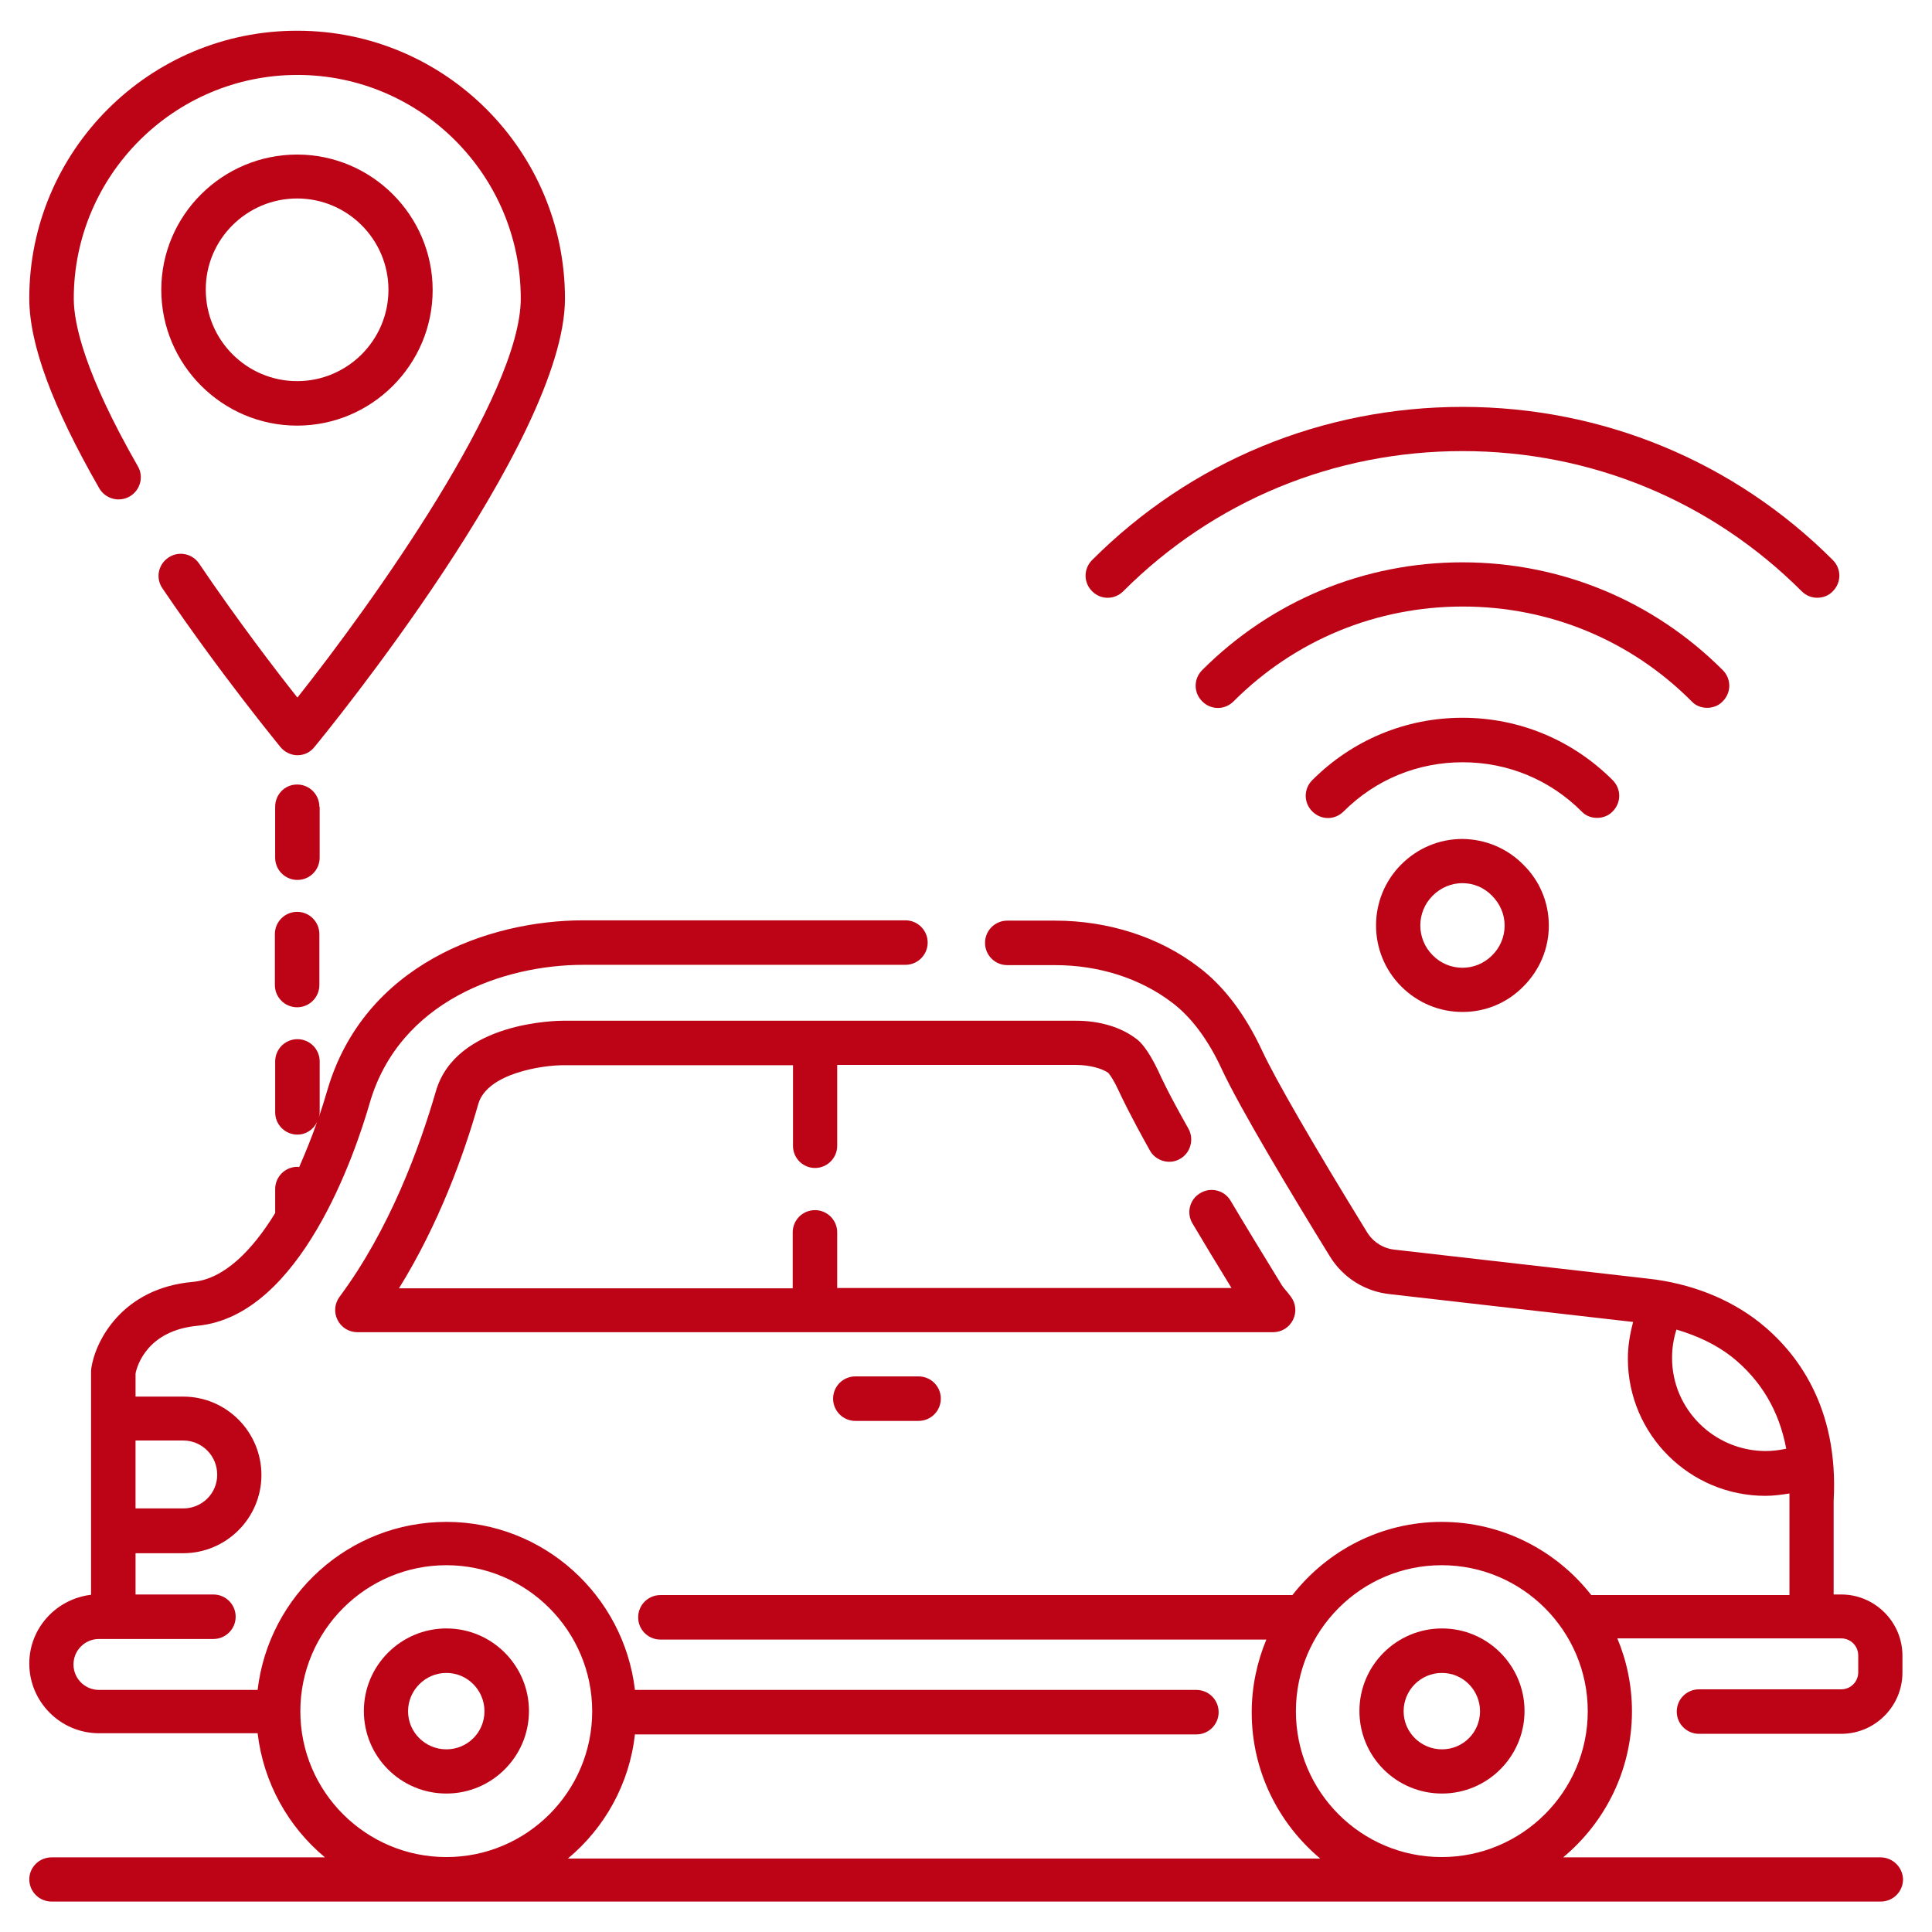 <svg id="Layer_1" enable-background="new 0 0 66 66" height="512" viewBox="0 0 66 66" width="512" xmlns="http://www.w3.org/2000/svg"><g><path fill="#bc0416" d="m10.15 31.15c-.42 0-.76.34-.76.76v1.74c0 .42.34.76.76.76s.76-.34.76-.76v-1.74c0-.42-.34-.76-.76-.76z"/><path fill="#bc0416" d="m10.91 27.56c0-.42-.34-.76-.76-.76s-.75.34-.75.76v1.74c0 .42.34.76.76.76s.76-.34.76-.76v-1.74z"/><path fill="#bc0416" d="m38.37 20.2c3.09-3.09 7.2-4.79 11.59-4.79s8.5 1.7 11.59 4.79c.15.15.34.22.53.22s.39-.07.53-.22c.3-.3.3-.77 0-1.07-3.37-3.37-7.87-5.23-12.65-5.23-4.79 0-9.28 1.86-12.65 5.23-.3.3-.3.77 0 1.07s.77.29 1.06 0z"/><path fill="#bc0416" d="m58.32 24.18c.19 0 .39-.07.53-.22.3-.3.3-.77 0-1.07-2.37-2.37-5.53-3.68-8.89-3.68s-6.52 1.31-8.89 3.68c-.3.3-.3.77 0 1.07s.77.3 1.07 0c2.09-2.09 4.87-3.24 7.83-3.24s5.74 1.15 7.82 3.24c.14.15.33.22.53.22z"/><path fill="#bc0416" d="m54.56 27.94c.19 0 .39-.07.53-.22.3-.3.3-.77 0-1.07-1.37-1.37-3.19-2.13-5.13-2.13s-3.76.76-5.13 2.13c-.3.3-.3.77 0 1.07s.77.3 1.07 0c1.09-1.09 2.53-1.68 4.07-1.68s2.98.6 4.06 1.68c.14.15.33.22.53.22z"/><path fill="#bc0416" d="m49.96 28.66c-.79 0-1.53.31-2.09.87-1.15 1.15-1.15 3.02 0 4.17.56.56 1.3.87 2.09.87h.01c.78 0 1.52-.31 2.07-.87.56-.56.87-1.3.87-2.08 0-.79-.31-1.53-.87-2.08-.55-.56-1.29-.87-2.08-.88zm1.44 2.96c0 .38-.15.74-.42 1.01 0 0 0 0-.01.01-.27.27-.63.42-1.01.42-.38 0-.75-.15-1.02-.43-.56-.56-.56-1.47 0-2.03.28-.28.64-.43 1.02-.43.38 0 .74.15 1.01.43.28.28.43.64.43 1.02z"/><path fill="#bc0416" d="m4.43 16.96c.36-.21.49-.67.28-1.03-1.81-3.16-2.19-4.86-2.19-5.73 0-4.21 3.43-7.64 7.64-7.64s7.63 3.43 7.63 7.64c0 3.3-5.05 10.38-7.63 13.63-.73-.92-2.04-2.63-3.36-4.58-.23-.34-.7-.44-1.05-.2s-.44.7-.2 1.05c2.02 2.98 4.01 5.39 4.03 5.42.14.17.36.28.58.28.23 0 .44-.1.58-.28.35-.42 8.56-10.46 8.56-15.32 0-5.05-4.1-9.15-9.14-9.15-5.05-.01-9.16 4.1-9.16 9.14 0 1.56.78 3.68 2.39 6.49.21.36.67.49 1.04.28z"/><path fill="#bc0416" d="m10.15 14.54c2.55 0 4.63-2.08 4.63-4.63s-2.08-4.63-4.63-4.63-4.64 2.07-4.64 4.62 2.08 4.64 4.64 4.64zm0-7.76c1.72 0 3.12 1.4 3.12 3.12s-1.4 3.12-3.12 3.12-3.12-1.4-3.12-3.12c-.01-1.72 1.4-3.12 3.12-3.12z"/><path fill="#bc0416" d="m64.24 63.45h-10.84c1.43-1.19 2.35-2.98 2.35-4.99 0-.88-.18-1.73-.5-2.49h.61.02 6 .02 1c.32 0 .58.26.58.58v.58c0 .32-.26.58-.58.58h-4.86c-.42 0-.76.34-.76.76s.34.76.76.76h4.86c1.15 0 2.09-.94 2.09-2.09v-.58c0-1.15-.94-2.09-2.09-2.09h-.26v-3.2c.18-3.23-1.28-5.1-2.54-6.1-1.03-.81-2.35-1.33-3.8-1.49l-8.66-.99c-.38-.04-.72-.25-.93-.58-1.87-3.04-3.15-5.26-3.6-6.23-.58-1.24-1.31-2.2-2.16-2.84-1.34-1.03-3.09-1.59-4.91-1.59h-1.63c-.42 0-.76.34-.76.76s.34.76.76.76h1.63c1.5 0 2.91.45 4 1.28.65.49 1.23 1.26 1.7 2.28.61 1.31 2.34 4.2 3.69 6.39.45.73 1.2 1.2 2.05 1.29l8.31.95c-.11.41-.18.83-.18 1.25 0 2.59 2.11 4.69 4.7 4.69.28 0 .55-.04.82-.08v.23 3.24h-6.77c-1.19-1.52-3.04-2.5-5.11-2.5s-3.91.98-5.1 2.5h-21.59c-.42 0-.76.34-.76.76s.34.76.76.76h20.7c-.32.77-.5 1.61-.5 2.49 0 2 .91 3.79 2.34 4.99h-25.7c1.25-1.04 2.1-2.54 2.29-4.24h19.18c.42 0 .76-.34.76-.76s-.34-.76-.76-.76h-19.18c-.38-3.23-3.12-5.74-6.44-5.74-3.33 0-6.07 2.51-6.45 5.74h-5.42c-.48 0-.87-.39-.87-.87s.39-.87.87-.87h.47.02 3.42c.42 0 .76-.34.76-.76 0-.42-.34-.76-.76-.76h-2.66v-1.41h1.63c1.47 0 2.67-1.2 2.67-2.67 0-1.48-1.2-2.68-2.67-2.68h-1.63v-.79c.05-.26.4-1.47 2.12-1.63 3.52-.34 5.39-5.91 5.88-7.61 1.01-3.48 4.56-4.72 7.3-4.72h11c.42 0 .76-.34.76-.76s-.34-.76-.76-.76h-11c-3.26 0-7.5 1.52-8.75 5.81-.09.31-.19.63-.3.95.02-.07.04-.13.04-.2v-1.74c0-.42-.34-.76-.76-.76s-.76.34-.76.76v1.74c0 .42.34.76.76.76.3 0 .55-.18.67-.43-.18.52-.39 1.03-.61 1.54-.02 0-.04-.01-.06-.01-.42 0-.76.34-.76.76v.82c-.79 1.29-1.75 2.25-2.8 2.35-2.43.21-3.34 2.02-3.48 2.94 0 .04-.01.07-.01.11v7.64c-1.18.14-2.11 1.13-2.11 2.35 0 1.31 1.07 2.38 2.38 2.38h5.42c.2 1.7 1.05 3.2 2.3 4.24h-9.34c-.42 0-.76.34-.76.75 0 .42.34.76.76.76h62.49c.42 0 .76-.34.76-.76-.01-.41-.35-.75-.77-.75zm-7.12-17.06c0-.33.05-.66.15-.97.71.21 1.35.51 1.89.93 1 .8 1.62 1.85 1.86 3.14-.23.05-.47.08-.71.08-1.76-.01-3.19-1.43-3.19-3.18zm-12.85 12.07c0-2.75 2.23-4.99 4.98-4.99s4.99 2.24 4.99 4.99c0 2.74-2.24 4.98-4.99 4.98s-4.98-2.23-4.98-4.98zm-38.01-9.25c.64 0 1.16.52 1.16 1.17 0 .64-.52 1.15-1.16 1.15h-1.63v-2.32zm4 9.25c0-2.75 2.24-4.99 4.99-4.99 2.74 0 4.98 2.24 4.98 4.99 0 2.74-2.23 4.98-4.98 4.98s-4.99-2.23-4.99-4.98z"/><path fill="#bc0416" d="m15.25 61.27c1.55 0 2.82-1.26 2.82-2.82 0-1.55-1.26-2.82-2.82-2.82-1.55 0-2.82 1.26-2.82 2.82s1.26 2.82 2.82 2.82zm0-4.12c.72 0 1.3.59 1.3 1.31s-.58 1.3-1.3 1.3-1.31-.58-1.31-1.3.59-1.31 1.31-1.31z"/><path fill="#bc0416" d="m27.84 39.9c.42 0 .76-.34.76-.76v-2.76h8.16c.46 0 .89.12 1.1.27 0 0 .14.15.34.58.11.23.36.78 1.08 2.07.2.36.67.5 1.03.29.36-.2.49-.67.29-1.03-.7-1.24-.93-1.75-1.03-1.97-.35-.74-.63-1.02-.75-1.1-.52-.4-1.25-.62-2.06-.62h-17.54c-.15 0-3.64.03-4.33 2.41-.56 1.93-1.58 4.72-3.29 7.02-.17.23-.2.53-.07.79s.39.42.68.42h31.28c.29 0 .55-.16.68-.42s.1-.56-.07-.79c-.05-.07-.1-.13-.15-.19-.06-.07-.12-.14-.17-.22-.68-1.11-1.26-2.06-1.74-2.87-.21-.36-.68-.48-1.04-.26-.36.21-.48.68-.26 1.04.38.64.82 1.37 1.33 2.2h-13.47v-1.9c0-.42-.34-.76-.76-.76s-.76.34-.76.76v1.91h-13.45c1.36-2.19 2.22-4.57 2.71-6.3.31-1.06 2.23-1.32 2.88-1.32h7.87v2.76c0 .41.34.75.75.75z"/><path fill="#bc0416" d="m49.26 61.27c1.55 0 2.82-1.26 2.82-2.82 0-1.55-1.26-2.82-2.82-2.82-1.55 0-2.82 1.26-2.82 2.82s1.26 2.82 2.82 2.82zm0-4.12c.72 0 1.3.59 1.3 1.31s-.58 1.3-1.3 1.3-1.31-.58-1.31-1.3.58-1.31 1.31-1.31z"/><path fill="#bc0416" d="m29.22 47.02c-.42 0-.76.34-.76.76s.34.76.76.76h2.16c.42 0 .76-.34.76-.76s-.34-.76-.76-.76z"/></g></svg>